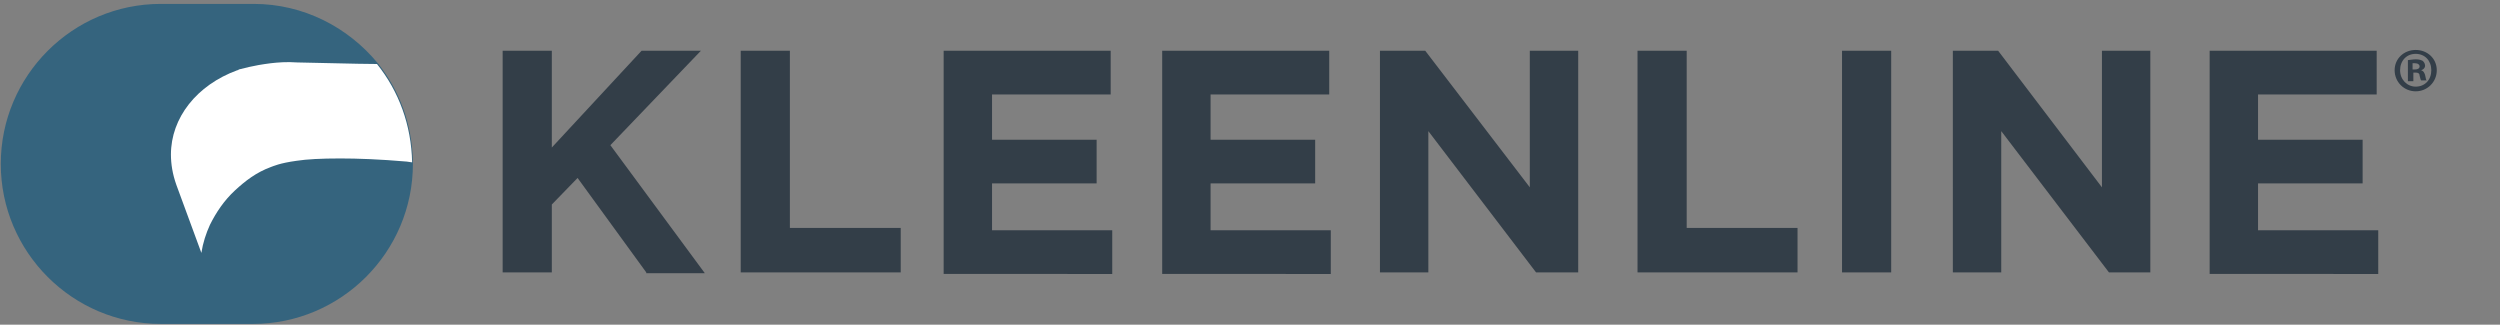 <?xml version="1.0" encoding="UTF-8"?>
<svg xmlns="http://www.w3.org/2000/svg" xmlns:xlink="http://www.w3.org/1999/xlink" id="Layer_1" x="0px" y="0px" viewBox="0 0 320.3 41.6" style="enable-background:new 0 0 320.3 41.6;" xml:space="preserve">
<rect x="0" y="0" width="320.3" height="41.6" fill="#808080" stroke="none"/>
<style type="text/css">
	.st0{fill:#333E48;}
	.st1{fill:#35647E;}
	.st2{fill:#FFFFFF;}
</style>
<g>
	<path class="st0" d="M312.2,9c0,1.5-1.2,2.7-2.7,2.7c-1.5,0-2.7-1.2-2.7-2.7c0-1.5,1.2-2.6,2.7-2.6C311,6.4,312.2,7.5,312.2,9z    M307.5,9c0,1.2,0.9,2.1,2,2.1c1.2,0,2-0.9,2-2.1c0-1.2-0.8-2.1-2-2.1S307.5,7.8,307.5,9z M309.1,10.4h-0.6V7.7   c0.2,0,0.6-0.1,1-0.1c0.5,0,0.7,0.1,0.9,0.2c0.1,0.1,0.3,0.3,0.3,0.6c0,0.3-0.2,0.5-0.5,0.6v0c0.3,0.1,0.4,0.3,0.5,0.6   c0.1,0.4,0.1,0.6,0.2,0.7h-0.7c-0.1-0.1-0.1-0.3-0.2-0.6c0-0.3-0.2-0.4-0.5-0.4h-0.3V10.4z M309.1,8.9h0.3c0.3,0,0.6-0.1,0.6-0.4   c0-0.2-0.2-0.4-0.6-0.4c-0.2,0-0.3,0-0.3,0V8.9z"></path>
</g>
<g>
	<path class="st0" d="M82.8,34.9L74,22.8l-3.3,3.4v8.7h-6.3V6.5h6.3v12.4L82.2,6.5h7.6L78.2,18.6l12.1,16.4H82.8z"></path>
	<path class="st0" d="M94.9,34.9V6.5h6.3v22.7h14.2v5.7H94.9z"></path>
	<path class="st0" d="M120.9,34.9V6.5h21.4v5.6h-15.2v5.8h13.4v5.6h-13.4v6h15.4v5.6H120.9z"></path>
	<path class="st0" d="M148.9,34.9V6.5h21.4v5.6h-15.2v5.8h13.4v5.6h-13.4v6h15.4v5.6H148.9z"></path>
	<path class="st0" d="M196.8,34.9l-13.8-18.1v18.1h-6.2V6.5h5.8L196,24V6.5h6.2v28.4H196.8z"></path>
	<path class="st0" d="M209.8,34.9V6.5h6.3v22.7h14.2v5.7H209.8z"></path>
	<path class="st0" d="M236,34.9V6.5h6.3v28.4H236z"></path>
	<path class="st0" d="M270.2,34.9l-13.8-18.1v18.1h-6.2V6.5h5.8L269.3,24V6.5h6.2v28.4H270.2z"></path>
	<path class="st0" d="M283.1,34.9V6.5h21.4v5.6h-15.2v5.8h13.4v5.6h-13.4v6h15.4v5.6H283.1z"></path>
</g>
<g>
	<path class="st1" d="M52.9,20.7c-0.1-4.8-1.7-9.1-4.5-12.6c-3.8-4.6-9.5-7.6-15.9-7.6H20.6C9.3,0.5,0.1,9.7,0.1,21   s9.2,20.5,20.5,20.5h11.8c11.3,0,20.5-9.2,20.5-20.5C52.9,20.9,52.9,20.8,52.9,20.7z"></path>
	<path class="st2" d="M34.7,8.1L34.7,8.1L34.7,8.1c-2.4,0.3-3.6,0.7-4.1,0.8C30.5,9,30.5,9,30.4,9c-5.2,1.9-8.5,6.1-8.5,10.8   c0,1.2,0.2,2.5,0.7,3.9l3.2,8.7c0.2-1.3,0.6-2.5,1.1-3.6c0.8-1.6,1.8-3.1,3.2-4.4c1.3-1.2,2.7-2.3,4.6-3c0.3-0.1,1.1-0.5,3.3-0.8   c1.3-0.2,3.1-0.3,5.6-0.3c2.2,0,5,0.1,8.5,0.4l0.7,0.1c-0.1-4.8-1.7-9.1-4.5-12.6c-2.4,0-9.2-0.2-10.2-0.2   C36.7,7.9,35.6,8,34.7,8.1z"></path>
</g>
</svg>
